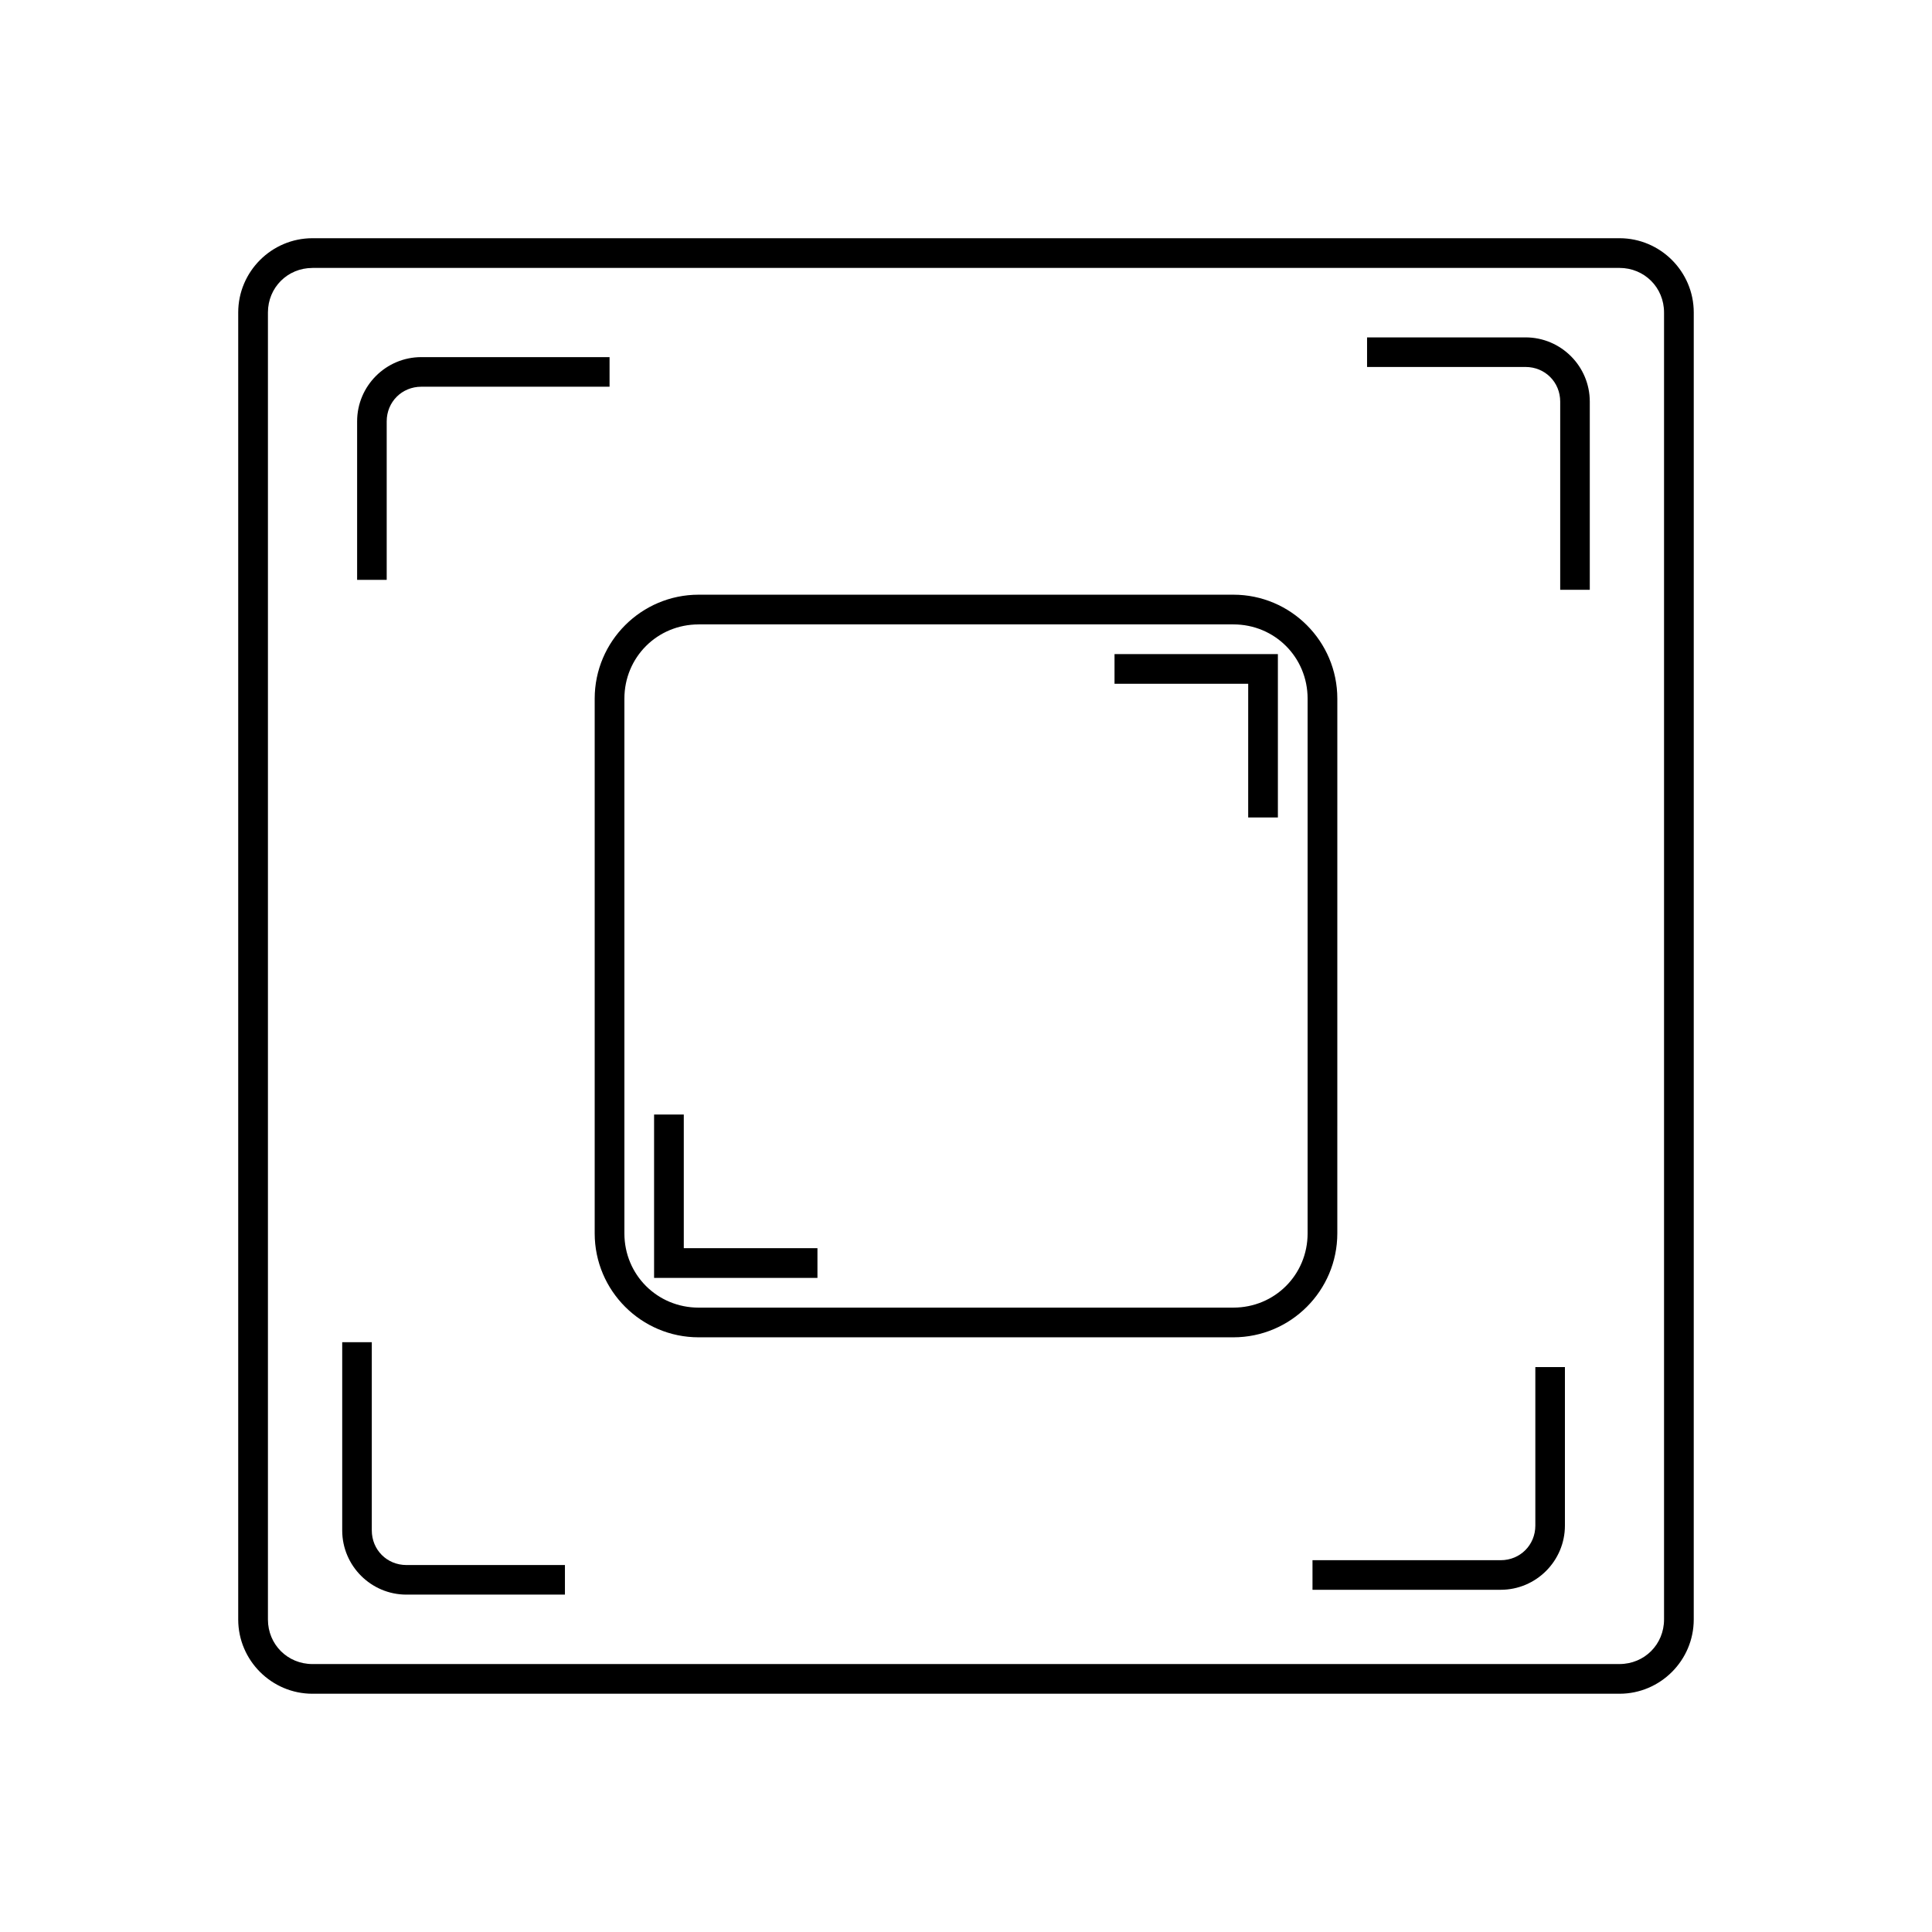 <?xml version="1.0" encoding="UTF-8"?>
<!-- Uploaded to: ICON Repo, www.iconrepo.com, Generator: ICON Repo Mixer Tools -->
<svg fill="#000000" width="800px" height="800px" version="1.1" viewBox="144 144 512 512" xmlns="http://www.w3.org/2000/svg">
 <g>
  <path d="m226.81 207.13c-10.832 0-19.68 8.848-19.68 19.68v346.37c0 10.836 8.844 19.68 19.68 19.68h346.37c10.836 0 19.68-8.844 19.68-19.68l0.004-346.37c0-10.832-8.844-19.68-19.68-19.68zm0 7.871h346.37c6.609 0 11.809 5.199 11.809 11.809v346.37c0 6.609-5.199 11.809-11.809 11.809l-346.37 0.004c-6.609 0-11.805-5.199-11.805-11.809v-346.37c0-6.609 5.195-11.805 11.805-11.805z"/>
  <path d="m329.15 301.6c-15.195 0-27.551 12.355-27.551 27.551v141.7c0 15.195 12.355 27.551 27.551 27.551h141.7c15.195 0 27.551-12.355 27.551-27.551l0.004-141.7c0-15.195-12.355-27.551-27.551-27.551zm0 7.871h141.7c10.973 0 19.68 8.711 19.68 19.68v141.7c0 10.973-8.711 19.68-19.68 19.68l-141.7 0.004c-10.973 0-19.68-8.711-19.68-19.68v-141.7c0-10.973 8.711-19.68 19.68-19.68z"/>
  <path d="m255.66 238.64c-9.383 0-17.02 7.641-17.02 17.02v42.008h7.84v-42.004c0-5.156 4.023-9.18 9.18-9.18h49.879v-7.84z"/>
  <path d="m541.7 565.31c9.383 0 17.02-7.641 17.02-17.02v-42.004h-7.84v42.004c0 5.156-4.023 9.18-9.18 9.18h-49.875v7.84z"/>
  <path d="m565.31 250.43c0-9.383-7.641-17.02-17.02-17.02h-42.004v7.84h42.004c5.156 0 9.18 4.023 9.18 9.18v49.875l7.84 0.004z"/>
  <path d="m234.69 549.57c0 9.383 7.641 17.02 17.02 17.02h42.004v-7.84h-42.004c-5.156 0-9.18-4.023-9.18-9.18v-49.875h-7.84z"/>
  <path d="m317.34 439.36v43.297h43.293v-7.871l-35.422-0.004v-35.422z"/>
  <path d="m439.36 317.34v7.871h35.426l-0.004 35.422h7.871v-43.297z"/>
 </g>
</svg>